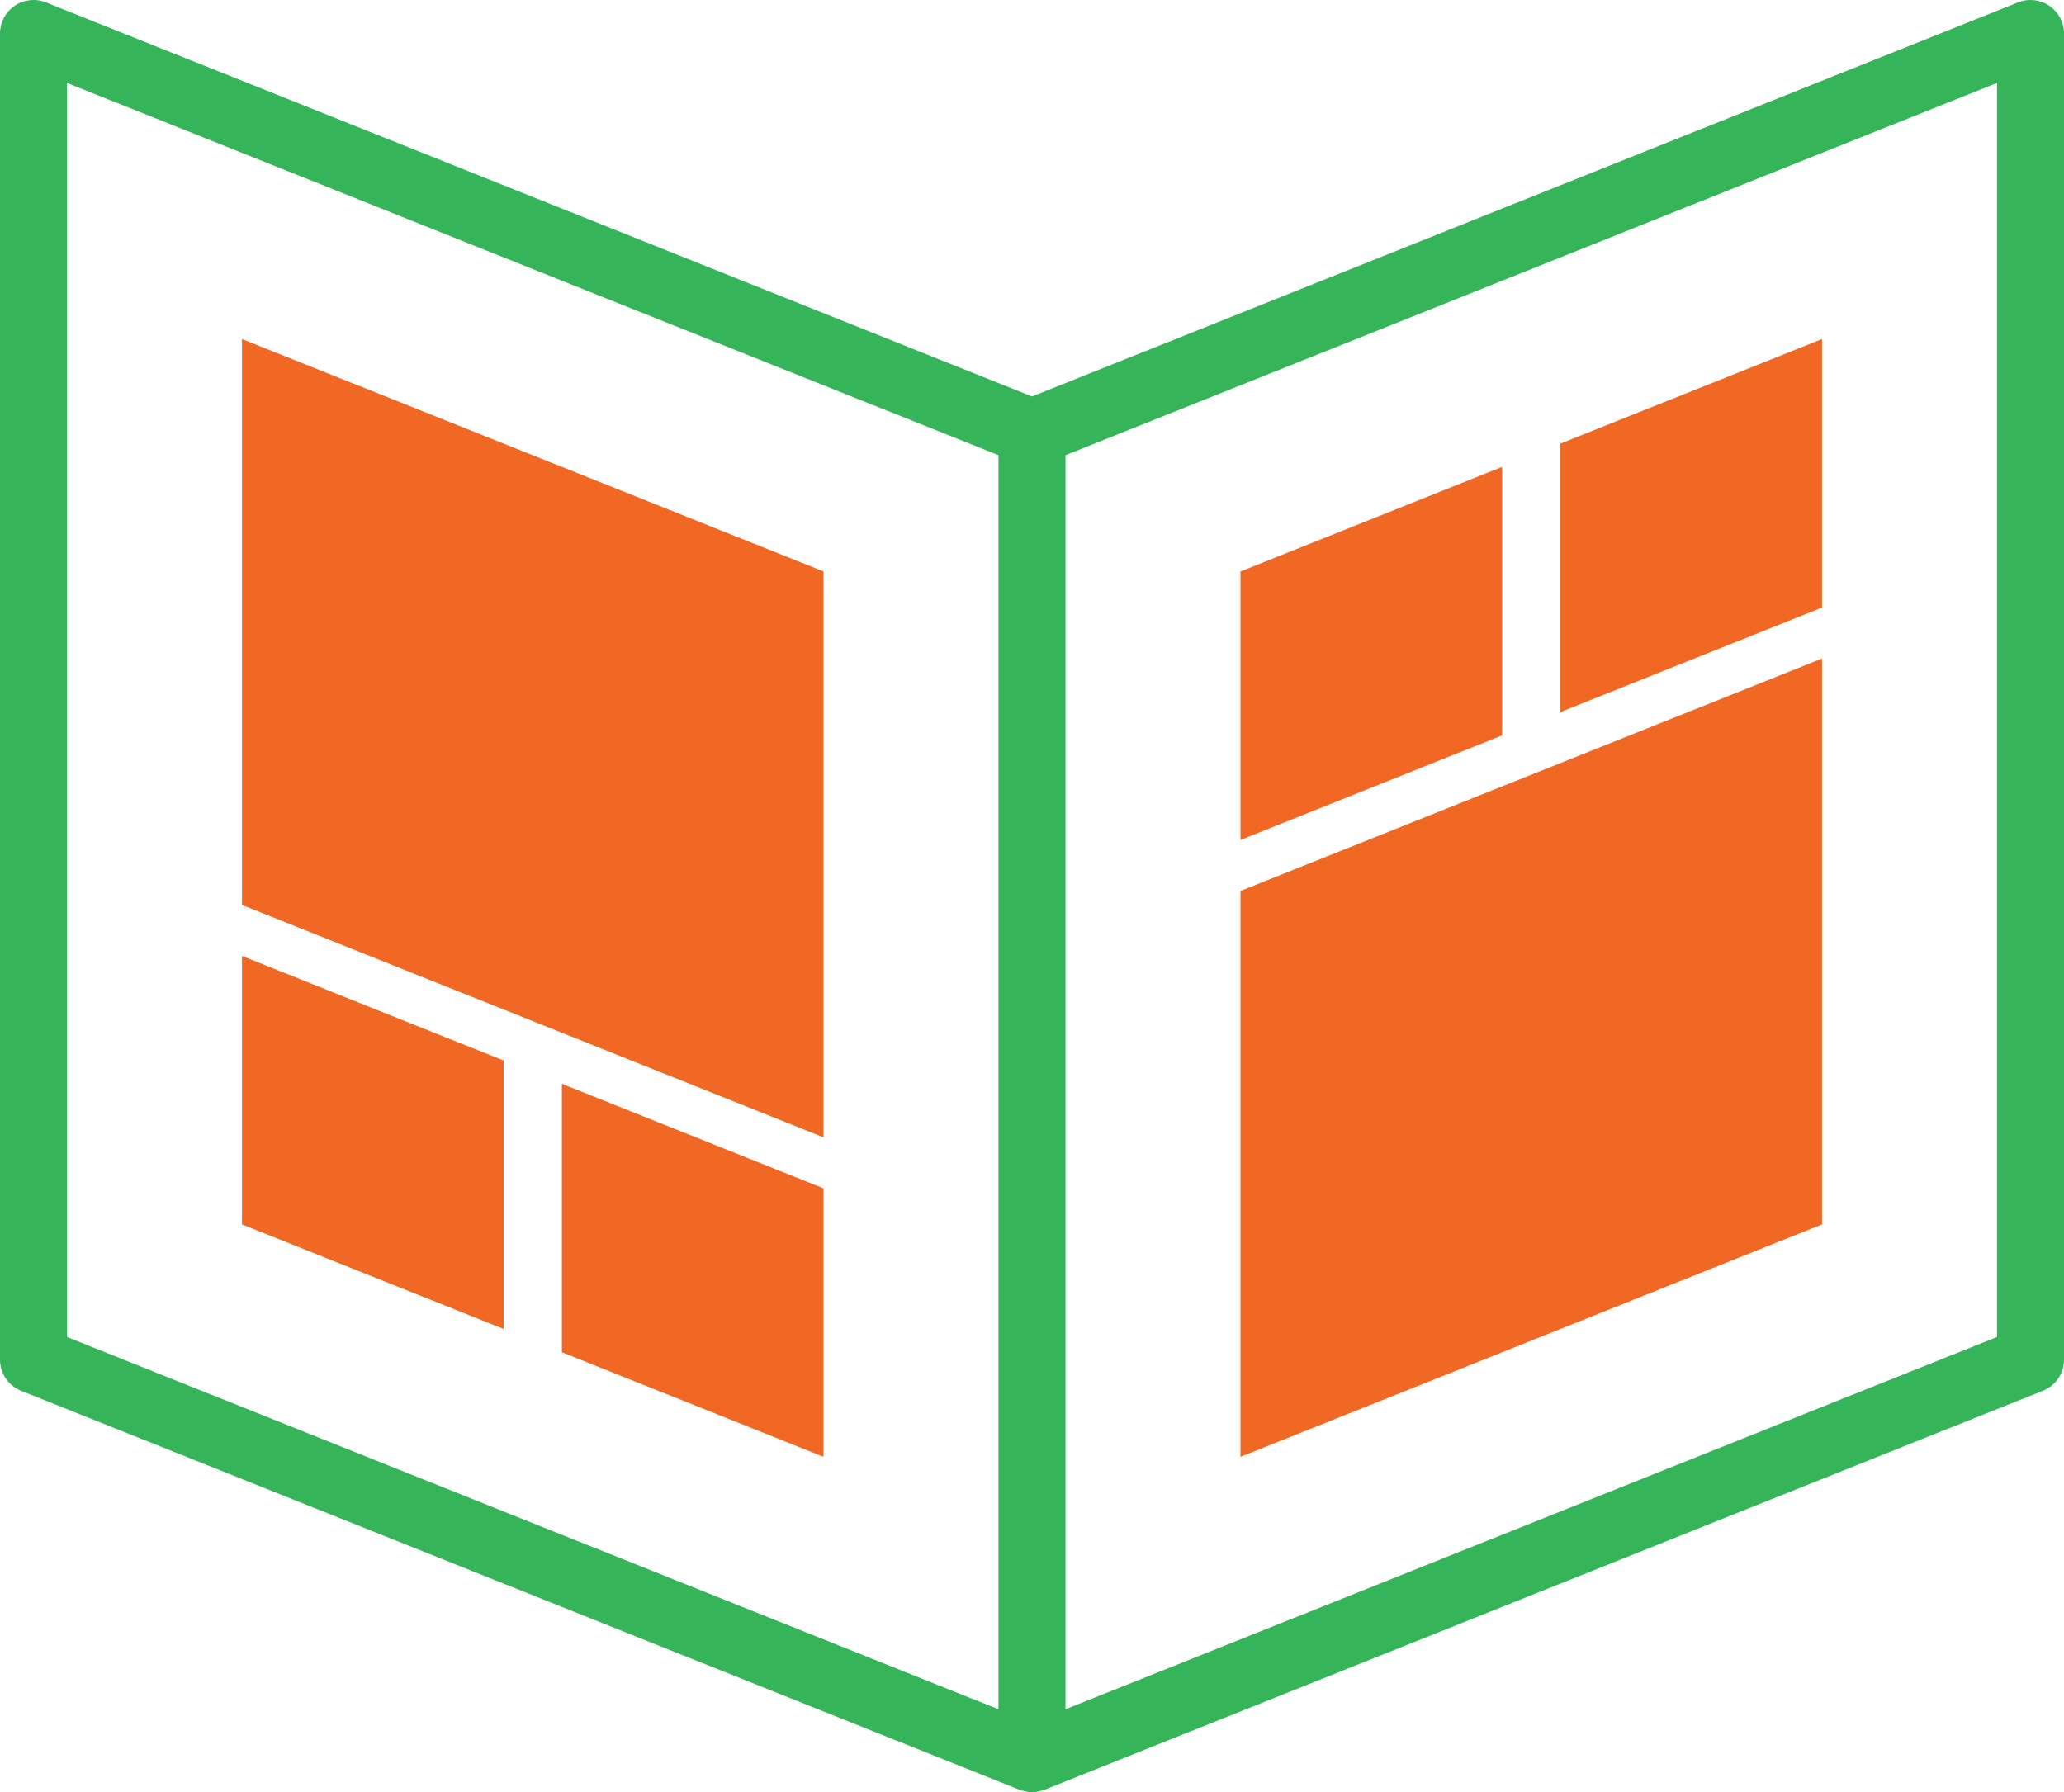 <?xml version="1.0" encoding="utf-8"?>
<!-- Generator: Adobe Illustrator 15.0.0, SVG Export Plug-In . SVG Version: 6.00 Build 0)  -->
<!DOCTYPE svg PUBLIC "-//W3C//DTD SVG 1.1//EN" "http://www.w3.org/Graphics/SVG/1.1/DTD/svg11.dtd">
<svg version="1.1" id="Layer_1" xmlns="http://www.w3.org/2000/svg" xmlns:xlink="http://www.w3.org/1999/xlink" x="0px" y="0px"
	 width="123.241px" height="107.034px" viewBox="0 0 123.241 107.034" enable-background="new 0 0 123.241 107.034"
	 xml:space="preserve">
<path fill="none" d="M119.241,79.849V4.953L63.62,27.186v74.896L119.241,79.849z M93.17,26.493l15.623-6.244v16.034L93.17,42.527
	V26.493z M74.069,34.129l15.621-6.245v16.035l-15.621,6.245V34.129z M74.069,53.209l34.725-13.88v33.796L74.069,87.006V53.209z"/>
<path fill="none" d="M4,79.849l55.62,22.232V27.186L4,4.953V79.849z M49.172,87.005l-15.622-6.244V64.727l15.622,6.244V87.005z
	 M14.448,20.248l34.724,13.88v33.796l-34.724-13.88V20.248z M14.448,57.09l15.622,6.245v16.034l-15.622-6.245V57.09z"/>
<polygon fill="#F16825" points="14.448,54.044 49.172,67.924 49.172,34.128 14.448,20.248 "/>
<polygon fill="#F16825" points="14.448,73.124 30.07,79.369 30.07,63.335 14.448,57.09 "/>
<polygon fill="#F16825" points="33.551,80.761 49.172,87.005 49.172,70.971 33.551,64.727 "/>
<polygon fill="#F16825" points="74.069,87.006 108.793,73.125 108.793,39.329 74.069,53.209 "/>
<polygon fill="#F16825" points="89.69,27.884 74.069,34.129 74.069,50.164 89.69,43.919 "/>
<polygon fill="#F16825" points="93.17,42.527 108.793,36.283 108.793,20.249 93.17,26.493 "/>
<path fill="#35B45A" d="M122.362,0.344c-0.55-0.372-1.249-0.447-1.863-0.201L61.62,23.677L2.742,0.143
	C2.127-0.104,1.429-0.028,0.878,0.344C0.329,0.716,0,1.337,0,2v79.203c0,0.818,0.498,1.554,1.258,1.857l59.62,23.831
	c0.036,0.015,0.073,0.02,0.109,0.032c0.039,0.013,0.077,0.023,0.116,0.033c0.169,0.046,0.343,0.077,0.518,0.077
	s0.348-0.031,0.517-0.077c0.039-0.01,0.078-0.021,0.116-0.033c0.036-0.013,0.073-0.018,0.108-0.032l59.621-23.831
	c0.76-0.304,1.258-1.039,1.258-1.857V2C123.241,1.337,122.911,0.716,122.362,0.344z M4,4.953l55.62,22.232v74.896L4,79.849V4.953z
	 M119.241,79.849L63.62,102.081V27.186l55.621-22.232V79.849z"/>
</svg>
